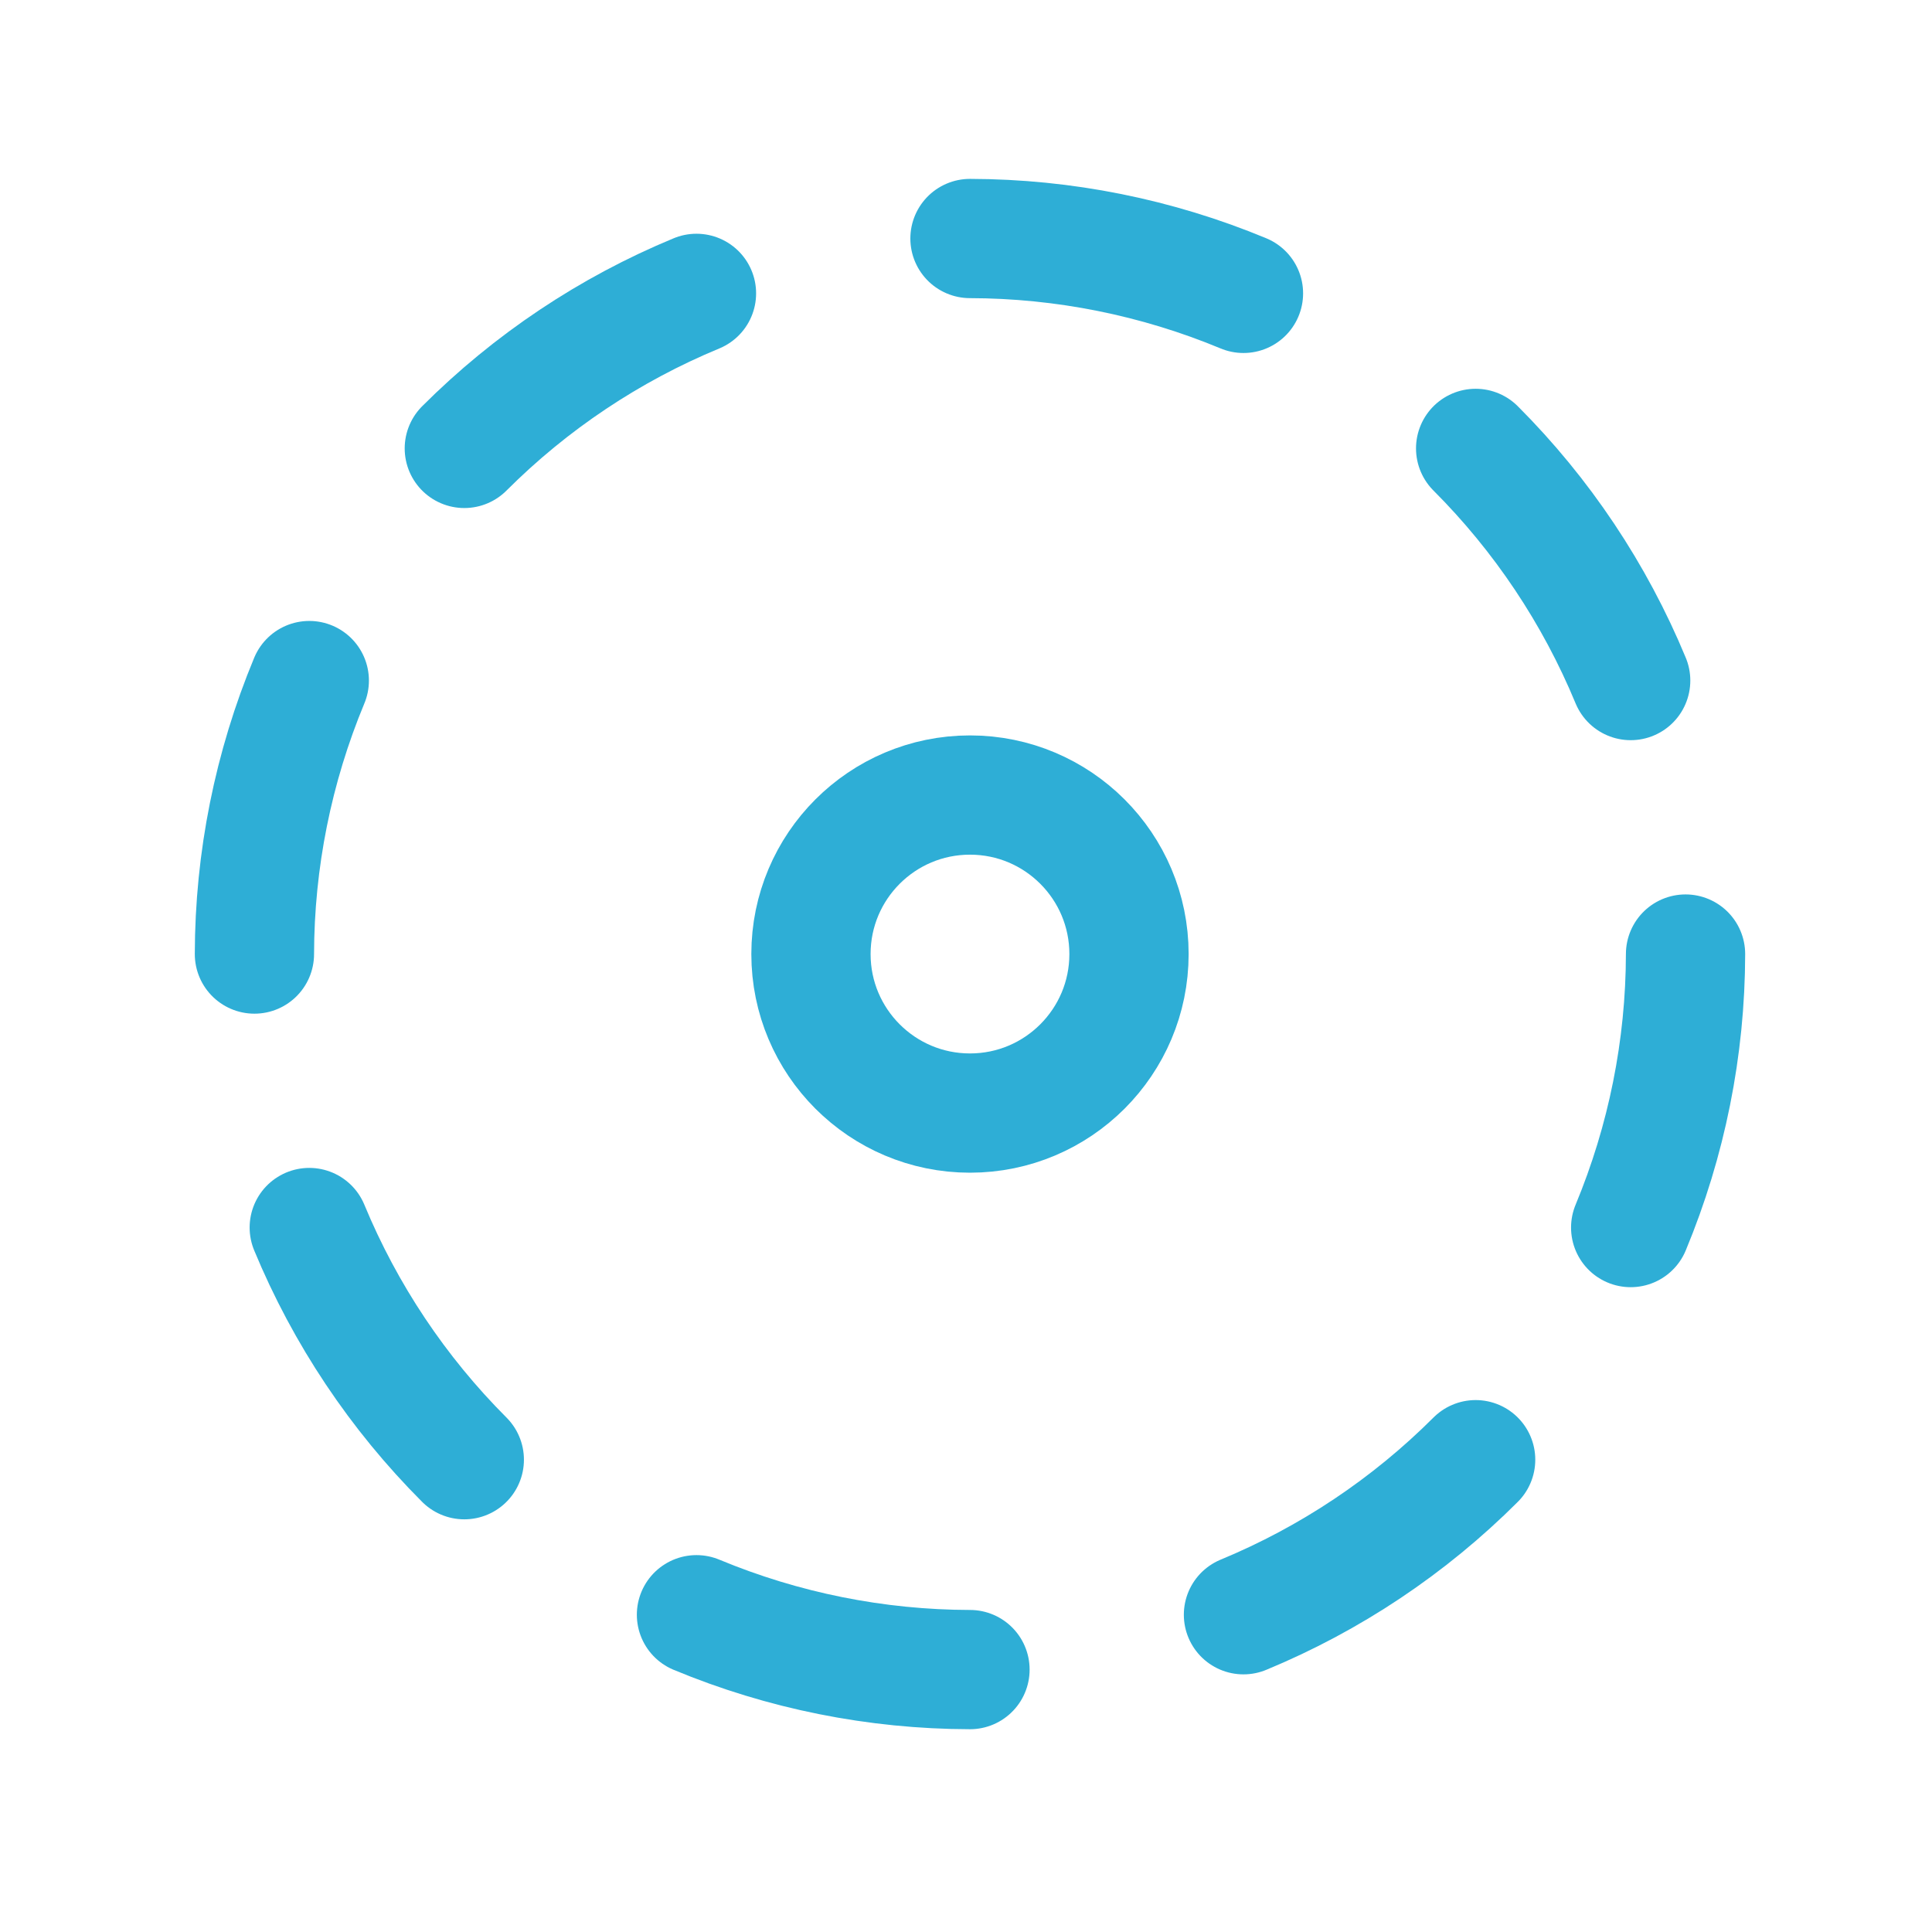 <svg xmlns="http://www.w3.org/2000/svg" width="81" height="80" viewBox="0 0 81 80" fill="none"><path d="M29.2 12.3C25.56 13.806 22.253 16.015 19.467 18.8" stroke="#2EAED6" stroke-width="5" stroke-linecap="round" stroke-linejoin="round"></path><path d="M12.967 28.534C11.455 32.168 10.674 36.064 10.667 40" stroke="#2EAED6" stroke-width="5" stroke-linecap="round" stroke-linejoin="round"></path><path d="M12.966 51.466C14.473 55.106 16.682 58.413 19.466 61.2" stroke="#2EAED6" stroke-width="5" stroke-linecap="round" stroke-linejoin="round"></path><path d="M29.2 67.7C32.835 69.212 36.731 69.993 40.667 70" stroke="#2EAED6" stroke-width="5" stroke-linecap="round" stroke-linejoin="round"></path><path d="M52.133 67.7C55.773 66.194 59.08 63.985 61.867 61.2" stroke="#2EAED6" stroke-width="5" stroke-linecap="round" stroke-linejoin="round"></path><path d="M68.367 51.467C69.878 47.832 70.66 43.936 70.667 40" stroke="#2EAED6" stroke-width="5" stroke-linecap="round" stroke-linejoin="round"></path><path d="M68.367 28.533C66.86 24.893 64.651 21.586 61.867 18.8" stroke="#2EAED6" stroke-width="5" stroke-linecap="round" stroke-linejoin="round"></path><path d="M52.133 12.3C48.499 10.789 44.603 10.007 40.667 10" stroke="#2EAED6" stroke-width="5" stroke-linecap="round" stroke-linejoin="round"></path><circle cx="40.667" cy="40" r="6.667" stroke="#2EAED6" stroke-width="5" stroke-linecap="round" stroke-linejoin="round"></circle></svg>